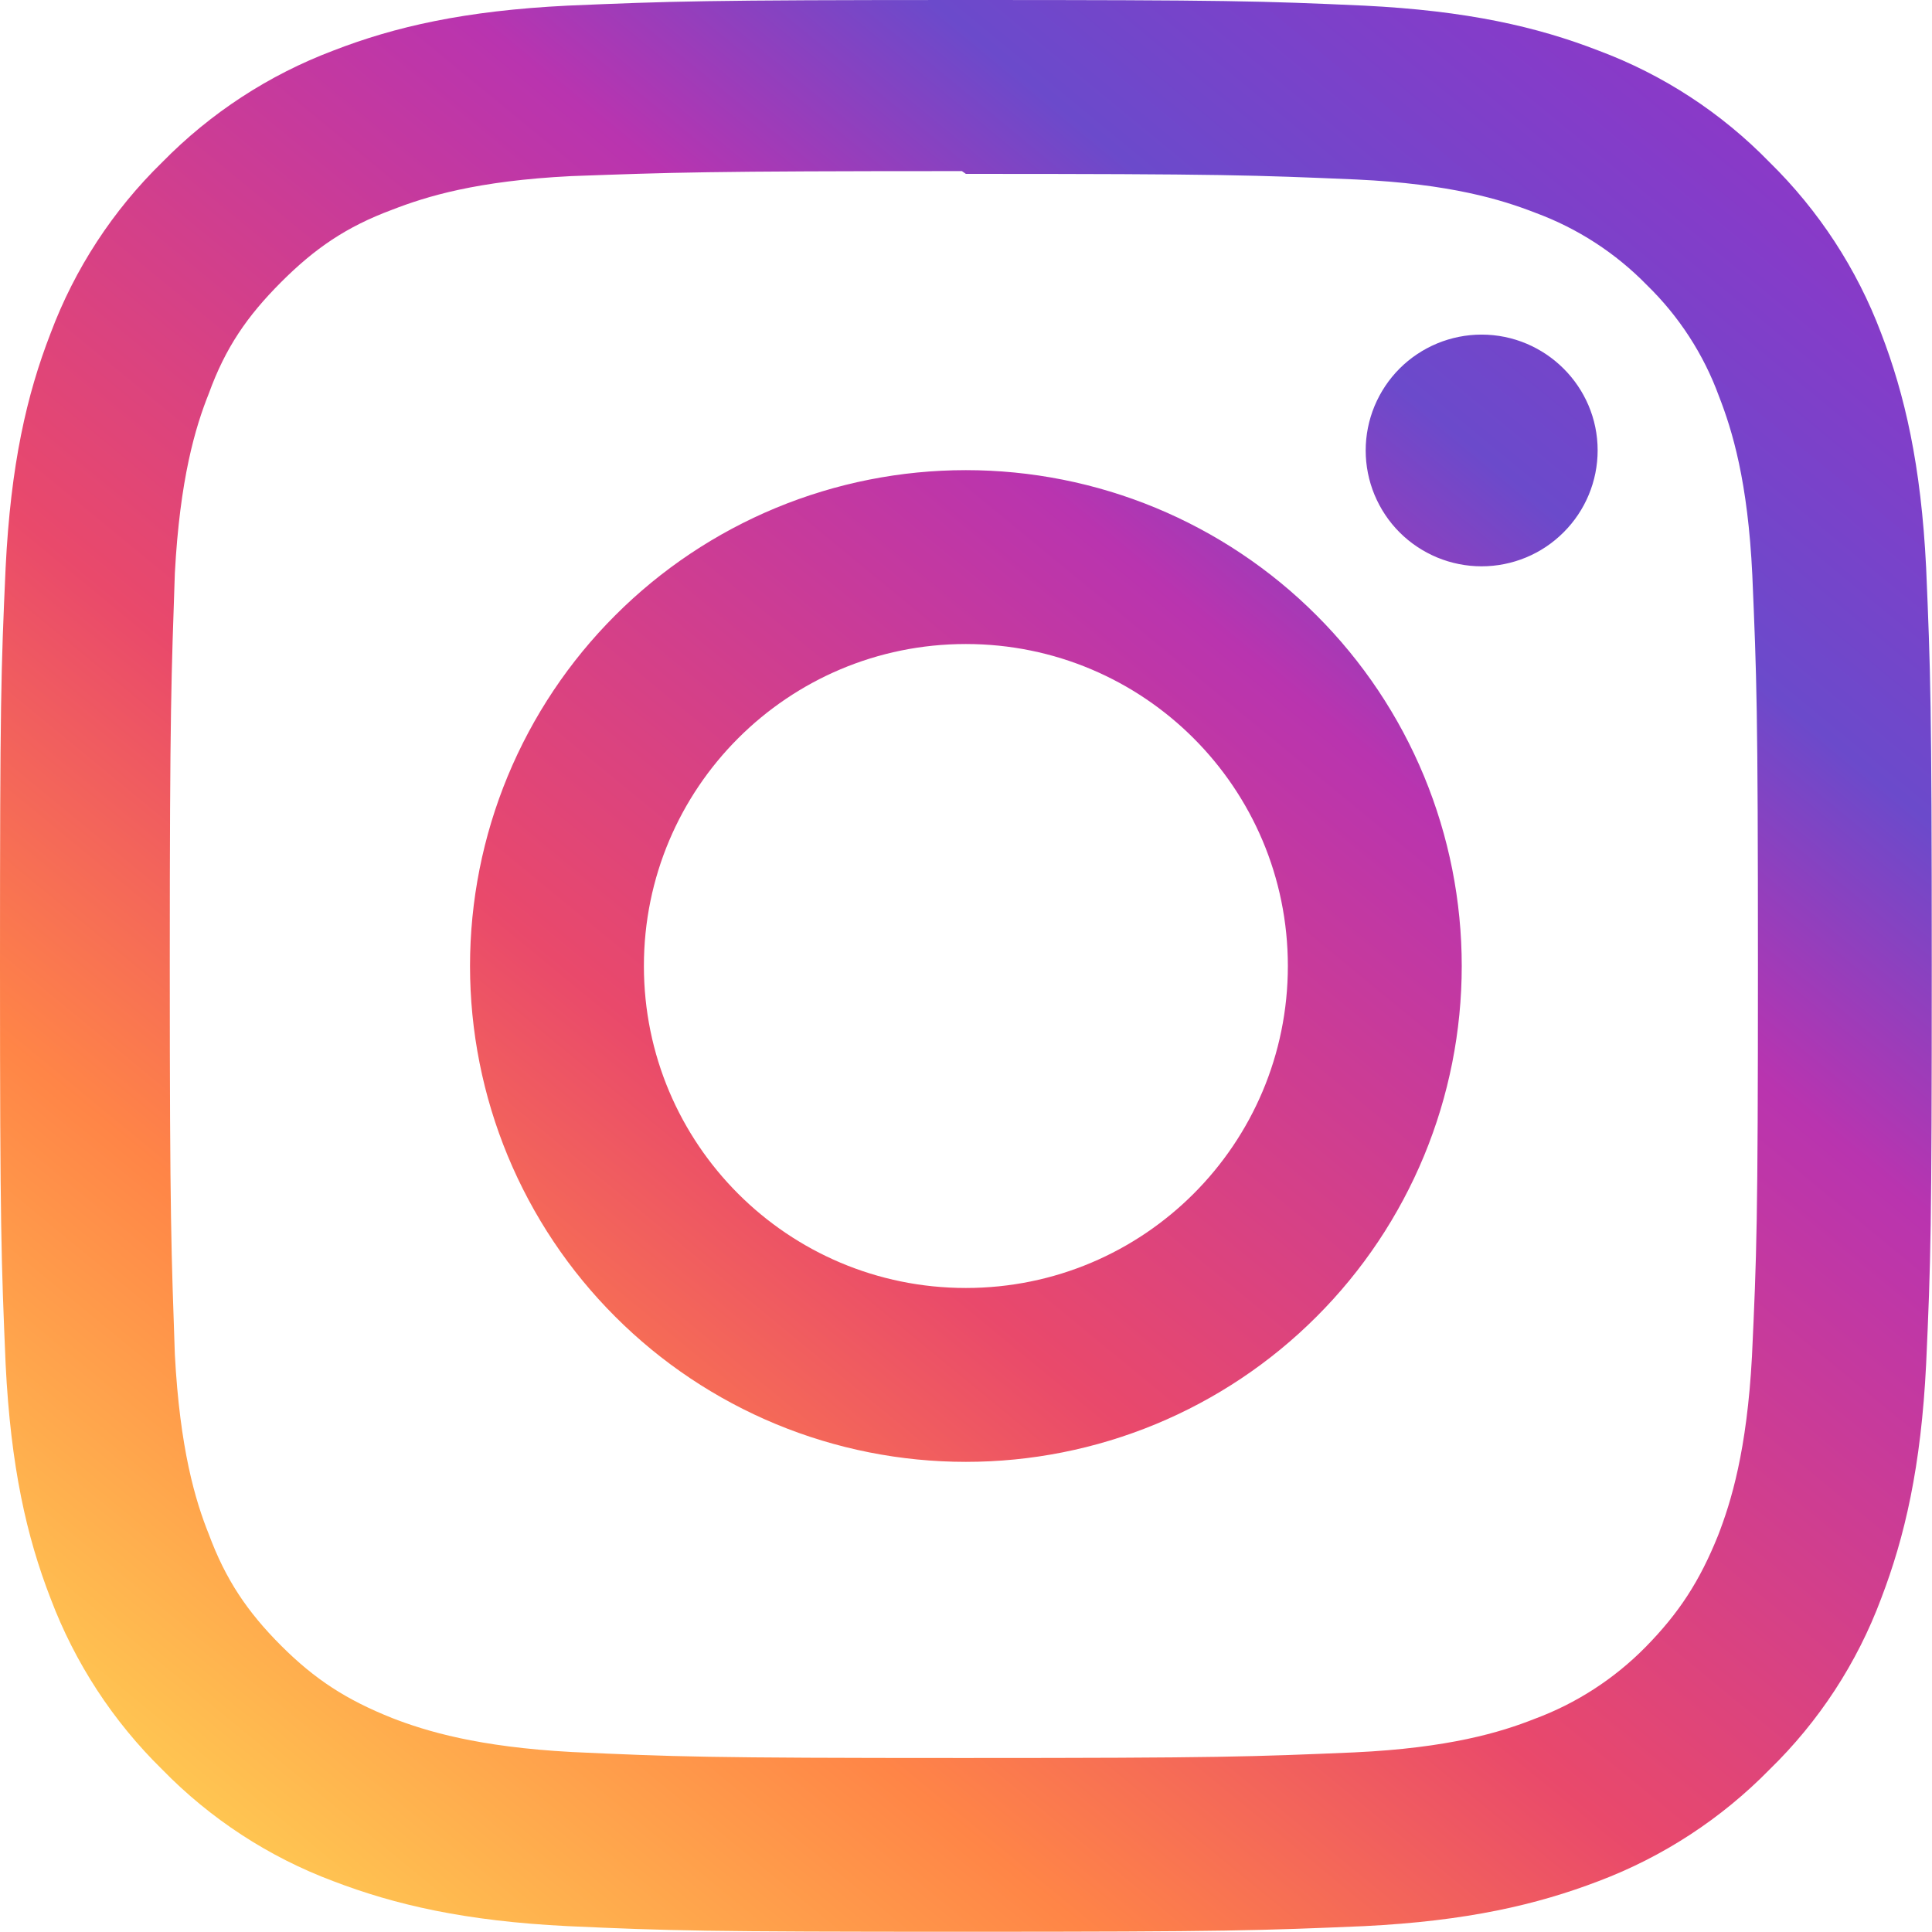 <svg width="32" height="32" viewBox="0 0 32 32" fill="none" xmlns="http://www.w3.org/2000/svg">
<g clip-path="url(#clip0_3980_7025)">
<path d="M15.998 0C11.649 0 11.107 0.021 9.405 0.093C7.696 0.177 6.54 0.442 5.52 0.838C4.452 1.241 3.486 1.872 2.687 2.687C1.87 3.484 1.238 4.451 0.838 5.52C0.442 6.54 0.177 7.696 0.093 9.405C0.016 11.108 0 11.649 0 15.998C0 20.347 0.021 20.889 0.093 22.591C0.177 24.295 0.442 25.456 0.838 26.476C1.241 27.544 1.872 28.51 2.687 29.309C3.484 30.126 4.451 30.758 5.52 31.158C6.54 31.549 7.701 31.819 9.405 31.903C11.108 31.98 11.649 31.996 15.998 31.996C20.347 31.996 20.889 31.975 22.591 31.903C24.295 31.819 25.456 31.548 26.476 31.158C27.544 30.755 28.51 30.124 29.309 29.309C30.127 28.513 30.759 27.546 31.158 26.476C31.549 25.456 31.819 24.295 31.903 22.591C31.98 20.888 31.996 20.347 31.996 15.998C31.996 11.649 31.975 11.107 31.903 9.405C31.819 7.701 31.548 6.534 31.158 5.52C30.755 4.452 30.124 3.486 29.309 2.687C28.513 1.869 27.546 1.237 26.476 0.838C25.456 0.442 24.295 0.177 22.591 0.093C20.888 0.016 20.347 0 15.998 0ZM15.998 2.88C20.269 2.88 20.779 2.901 22.467 2.973C24.024 3.046 24.872 3.306 25.435 3.526C26.131 3.783 26.761 4.192 27.279 4.723C27.809 5.239 28.217 5.867 28.471 6.562C28.691 7.125 28.951 7.973 29.024 9.53C29.096 11.218 29.117 11.729 29.117 15.999C29.117 20.269 29.096 20.78 29.018 22.468C28.934 24.025 28.674 24.873 28.455 25.436C28.152 26.187 27.814 26.712 27.256 27.28C26.736 27.808 26.107 28.215 25.412 28.472C24.856 28.692 23.996 28.952 22.433 29.025C20.736 29.097 20.236 29.118 15.954 29.118C11.672 29.118 11.173 29.097 9.474 29.019C7.917 28.935 7.058 28.675 6.495 28.456C5.735 28.153 5.214 27.815 4.656 27.257C4.093 26.694 3.735 26.158 3.459 25.413C3.235 24.857 2.979 23.997 2.896 22.434C2.839 20.757 2.812 20.237 2.812 15.975C2.812 11.715 2.839 11.194 2.896 9.496C2.979 7.933 3.235 7.075 3.459 6.517C3.735 5.756 4.094 5.236 4.656 4.673C5.213 4.116 5.735 3.756 6.495 3.474C7.058 3.255 7.896 2.995 9.459 2.917C11.156 2.856 11.656 2.834 15.932 2.834L15.998 2.88ZM15.998 7.787C14.919 7.787 13.851 7.999 12.855 8.411C11.858 8.824 10.952 9.429 10.19 10.192C9.427 10.954 8.822 11.86 8.409 12.857C7.997 13.853 7.785 14.921 7.785 16C7.785 17.079 7.997 18.147 8.409 19.143C8.822 20.14 9.427 21.046 10.19 21.808C10.952 22.571 11.858 23.176 12.855 23.589C13.851 24.001 14.919 24.213 15.998 24.213C17.077 24.213 18.145 24.001 19.141 23.589C20.138 23.176 21.044 22.571 21.806 21.808C22.569 21.046 23.174 20.14 23.587 19.143C23.999 18.147 24.211 17.079 24.211 16C24.211 14.921 23.999 13.853 23.587 12.857C23.174 11.86 22.569 10.954 21.806 10.192C21.044 9.429 20.138 8.824 19.141 8.411C18.145 7.999 17.077 7.787 15.998 7.787ZM15.998 21.333C13.05 21.333 10.665 18.948 10.665 16C10.665 13.052 13.05 10.667 15.998 10.667C18.946 10.667 21.331 13.052 21.331 16C21.331 18.948 18.946 21.333 15.998 21.333ZM26.462 7.459C26.462 7.969 26.259 8.457 25.898 8.817C25.538 9.178 25.049 9.38 24.539 9.38C24.287 9.38 24.038 9.33 23.805 9.234C23.572 9.137 23.36 8.996 23.182 8.818C23.004 8.64 22.863 8.428 22.766 8.195C22.67 7.963 22.62 7.713 22.62 7.461C22.62 7.209 22.67 6.959 22.766 6.727C22.863 6.494 23.004 6.282 23.182 6.104C23.36 5.926 23.572 5.785 23.805 5.688C24.038 5.592 24.287 5.542 24.539 5.542C25.596 5.542 26.462 6.402 26.462 7.459Z" fill="url(#paint0_linear_3980_7025)"/>
</g>
<defs>
<linearGradient id="paint0_linear_3980_7025" x1="28.667" y1="2" x2="4" y2="32" gradientUnits="userSpaceOnUse">
<stop stop-color="#8A39C8"/>
<stop offset="0.177" stop-color="#6B4ACB"/>
<stop offset="0.307" stop-color="#B934AF"/>
<stop offset="0.594" stop-color="#E9496B"/>
<stop offset="0.771" stop-color="#FF8547"/>
<stop offset="1" stop-color="#FFCF53"/>
</linearGradient>
<clipPath id="clip0_3980_7025">
<rect width="32" height="32" fill="white"/>
</clipPath>
</defs>
</svg>
